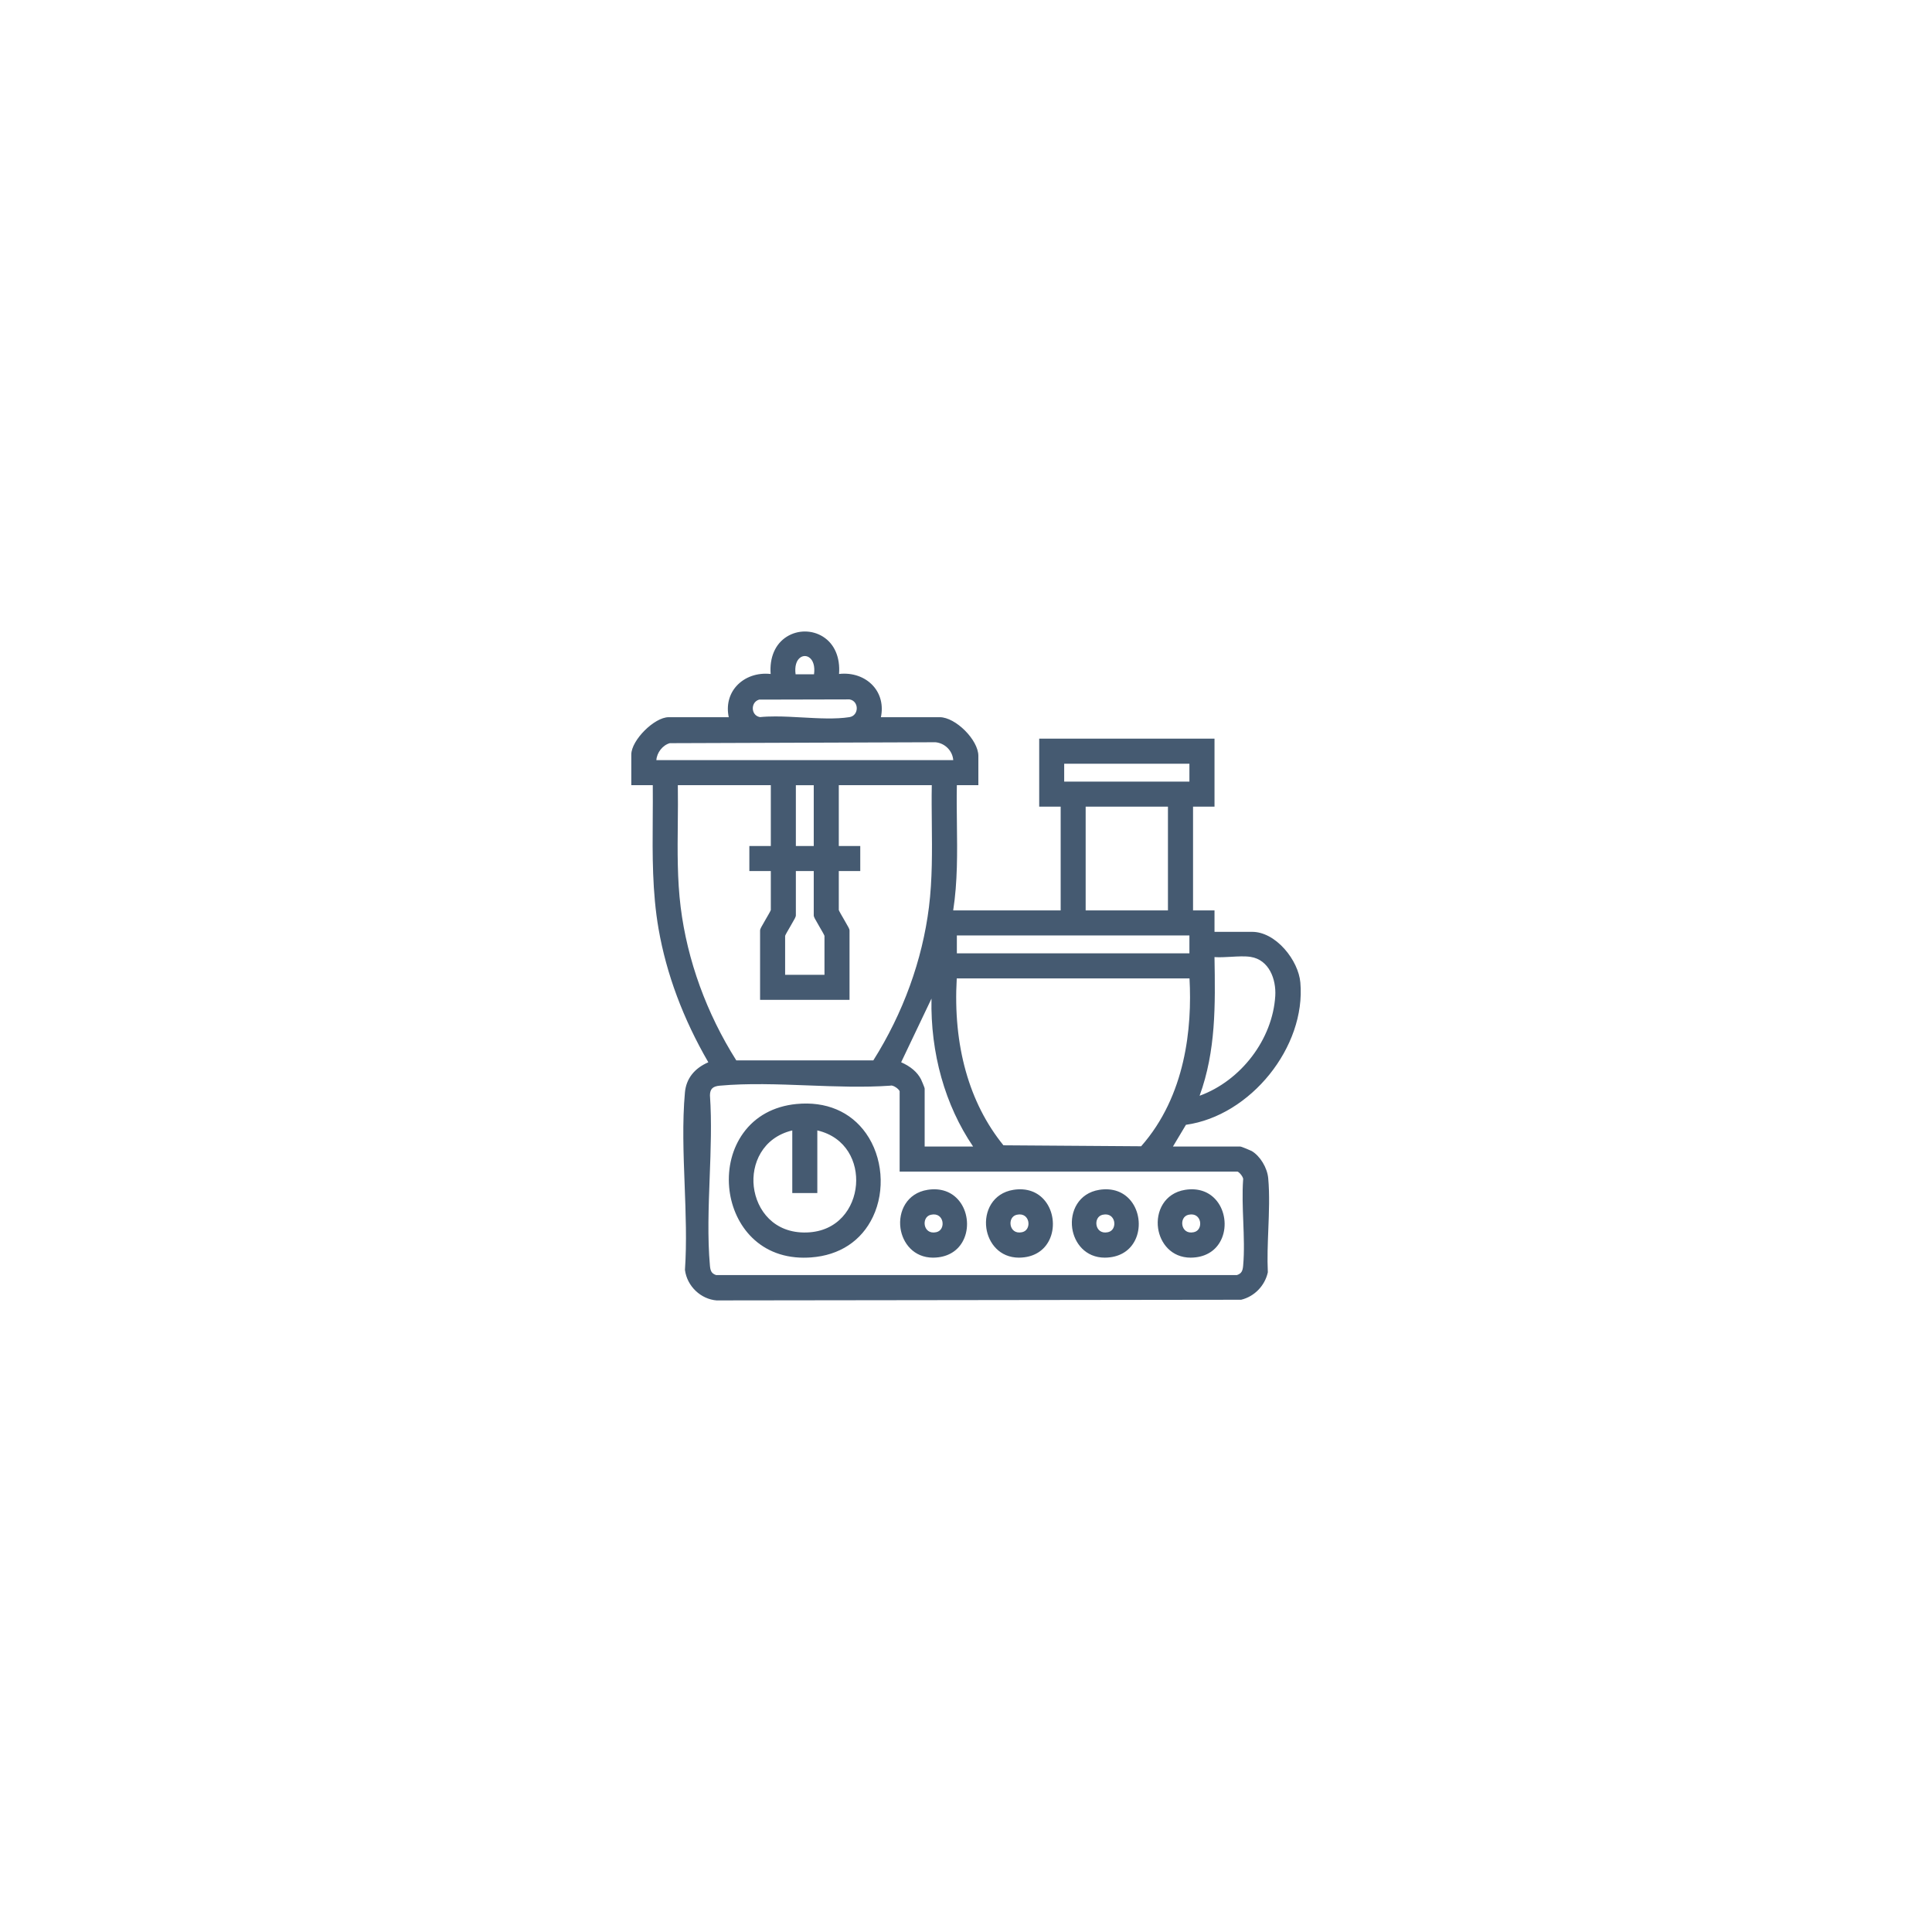 <?xml version="1.0" encoding="UTF-8"?> <svg xmlns="http://www.w3.org/2000/svg" id="Layer_1" data-name="Layer 1" viewBox="0 0 1080 1080"><defs><style> .cls-1 { fill: #455a71; } </style></defs><g><path class="cls-1" d="M408.64,401.93c-4.11-15.14,8.5-26.39,23.25-24-3.59-31.82,39.64-31.89,35.99,0,14.86-2.43,27.3,8.81,23.25,24h34.12c8.38,0,20.62,12.24,20.62,20.62v15.38h-12c-.59,23.99,1.65,48.25-2.25,72h62.25v-60h-12v-36h96v36h-12v60h12v12h22.12c12.64,0,24.8,15.47,25.86,27.39,3.2,35.98-27.92,73.86-63.56,78.54l-8.43,14.07h39.38c.32,0,5.26,1.98,5.89,2.36,4.67,2.76,8.28,9.11,8.77,14.48,1.5,16.55-1.04,35.55-.21,52.35-1.58,7.06-6.99,12.71-14.04,14.46l-292.94.37c-8.56-.64-15.74-7.69-16.85-16.15,2.18-31.88-2.88-67.61-.03-99.04.75-8.25,6.14-13.59,13.52-16.46-13.56-23.17-23.65-48.64-28.27-75.23-4.67-26.88-2.92-53.98-3.22-81.16h-12v-16.12c0-7.41,12.47-19.88,19.88-19.88h34.88ZM455.89,377.93c2.88-16.28-14.89-16.26-12,0h12ZM424.18,390.09c-6.09,1.79-5.69,10.81.63,11.8,15.27-1.58,35.5,2.29,50.16,0,6.62-1.03,6.64-10.87,0-11.91l-50.8.12ZM533.89,425.93c.13-6.22-4.72-11.41-10.87-12l-148.74.52c-4.8,1.25-8.62,6.49-8.39,11.49h168ZM665.89,425.93h-72v12h72v-12ZM431.89,437.93h-54c.47,23.07-1.25,46.35,1.61,69.27,3.84,30.81,14.99,60.53,31.54,86.58h77.7c16.52-26.04,27.71-55.78,31.54-86.58,2.85-22.92,1.14-46.2,1.61-69.27h-54v36h12v12h-12v22.88c0,.98,6,10.27,6,11.25v37.88h-48v-37.88c0-.98,6-10.27,6-11.25v-22.88h-12v-12h12v-36ZM455.89,437.93h-12v36h12v-36ZM653.89,449.93h-48v60h48v-60ZM455.89,485.93h-12v25.88c0,.98-6,10.27-6,11.25v22.88h24v-22.88c0-.98-6-10.27-6-11.25v-25.88ZM665.89,521.93h-132v12h132v-12ZM699.27,533.93c-6.28-.98-14.83.73-21.38,0,.47,27.4.99,54.32-8.99,80.25,24.21-7.83,43.42-31.72,44.98-57.38.59-9.75-3.67-21.15-14.62-22.87ZM665.89,545.93h-132c-2.14,34.13,4.58,68.5,26.57,95.3l77.9.54c23.08-25.94,29.55-61.79,27.53-95.85ZM545.89,641.93c-18.07-25.7-25.61-57.15-24.01-88.5l-19.48,40.88c4.67,1.93,9.13,4.81,11.55,9.44.33.64,1.95,4.54,1.95,4.8v33.38h30ZM503.89,653.93v-43.88c0-1.72-4.29-4.84-6.34-4.16-30.69,2.17-65.07-2.76-95.32,0-4.1.37-6.31,2.01-6.38,6.38,2.14,30.72-2.73,65.04,0,95.32.28,3.16,1.07,5.17,4.32,6.18h291.43c3.25-1.01,4.04-3.02,4.32-6.18,1.37-15.27-1.11-32.56-.02-48.05.44-1.84-2.72-5.61-4.14-5.61h-187.88Z"></path><path class="cls-1" d="M400.74,726.96c-9.02-.67-16.66-7.98-17.84-17.02v-.1s0-.1,0-.1c1.04-15.18.42-31.53-.18-47.34-.66-17.33-1.34-35.24.16-51.72.7-7.66,5.21-13.46,13.08-16.86-14.08-24.29-23.44-49.37-27.82-74.57-3.56-20.48-3.41-41.41-3.26-61.66.04-6.12.09-12.44.03-18.67h-12.01v-17.12c0-8,12.88-20.88,20.88-20.88h33.6c-1.4-6.51.14-12.81,4.31-17.43,4.59-5.09,11.66-7.56,19.11-6.73-.7-9.23,2.55-16.79,9.02-20.85,6.16-3.87,14.11-3.86,20.25,0,6.44,4.06,9.67,11.61,8.96,20.84,7.43-.85,14.48,1.58,19.04,6.61,4.19,4.62,5.75,10.96,4.36,17.55h32.86c8.89,0,21.62,12.73,21.62,21.62v16.38h-12.02c-.15,7.23-.06,14.59.03,21.72.2,15.88.4,32.3-2.08,48.28h60.08v-58h-12v-38h98v38h-12v58h12v12h21.12c6.06,0,12.63,3.48,18.02,9.56,4.99,5.62,8.3,12.63,8.84,18.74,3.2,35.99-27.82,74.51-63.95,79.56l-7.27,12.15h37.61c.75,0,6.13,2.34,6.4,2.5,4.74,2.8,8.72,9.36,9.25,15.25.83,9.11.43,19.06.05,28.69-.31,7.93-.64,16.12-.27,23.7v.13s-.02.13-.02.13c-1.66,7.43-7.46,13.4-14.77,15.22l-.24.03-292.94.37ZM384.89,709.77c1.1,8.07,7.93,14.59,15.92,15.19l292.74-.38c6.49-1.66,11.63-6.96,13.15-13.55-.37-7.63-.04-15.82.27-23.74.38-9.56.77-19.46-.05-28.43-.48-5.31-4.04-11.21-8.28-13.71-.49-.29-4.71-2-5.49-2.22h-41.04l9.58-16,.48-.06c35.36-4.65,65.83-42.29,62.7-77.46-1.04-11.67-12.95-26.48-24.87-26.48h-23.12v-12h-12v-62h12v-34h-94v34h12v62h-64.43l.19-1.16c2.65-16.18,2.44-32.91,2.24-49.09-.09-7.47-.19-15.19,0-22.77l.02-.98h11.98v-14.38c0-7.89-11.74-19.62-19.62-19.62h-35.43l.34-1.26c1.72-6.46.44-12.48-3.61-16.95-4.37-4.82-11.29-6.99-18.52-5.81l-1.31.21.15-1.31c1.03-9.02-1.85-16.38-7.91-20.2-5.5-3.46-12.61-3.46-18.12,0-6.08,3.82-8.99,11.18-7.97,20.2l.15,1.31-1.3-.21c-7.24-1.17-14.18,1.04-18.57,5.91-4.03,4.47-5.29,10.45-3.56,16.83l.34,1.26h-36.18c-6.88,0-18.88,12-18.88,18.88v15.12h11.99v.99c.08,6.57.03,13.25-.01,19.7-.15,20.16-.3,41,3.23,61.3,4.4,25.3,13.87,50.5,28.15,74.89l.59,1.01-1.09.43c-5.42,2.11-12.06,6.53-12.89,15.62-1.49,16.35-.81,34.2-.15,51.46.6,15.83,1.22,32.19.19,47.45ZM691.76,714.77l-291.88-.05c-3.74-1.17-4.71-3.66-5.02-7.04-1.42-15.81-.78-32.96-.15-49.56.58-15.29,1.17-31.09.15-45.79.09-6.09,4.2-7.16,7.28-7.44,15.79-1.44,32.96-.78,49.56-.15,15.25.58,31.03,1.18,45.68.16,1.89-.52,4.22,1.01,4.91,1.5.79.57,2.61,2.06,2.61,3.65v42.88h186.88c1.48,0,3.07,1.88,3.52,2.45.6.76,1.93,2.68,1.61,4.3-.51,7.38-.21,15.32.09,23.01.32,8.36.65,17.01-.06,24.99-.3,3.38-1.27,5.88-5.02,7.04l-.15.05ZM400.33,712.77h291.12c2.63-.87,3.22-2.4,3.48-5.27.71-7.86.38-16.44.06-24.74-.3-7.76-.61-15.79-.08-23.29l.03-.16c.08-.35-.17-1.21-.91-2.27-.93-1.33-1.96-2.07-2.27-2.1h-188.86s0-44.87,0-44.87c0-.26-.52-1.11-1.79-2.03-1.41-1.02-2.69-1.37-3.24-1.19l-.24.05c-14.79,1.04-30.66.44-46-.15-16.54-.63-33.64-1.28-49.3.15-3.93.36-5.41,1.82-5.47,5.39,1.03,14.72.43,30.58-.15,45.92-.62,16.53-1.27,33.62.14,49.3.26,2.87.85,4.4,3.48,5.27ZM547.82,642.93h-32.93v-34.26c-.2-.65-1.53-3.87-1.83-4.46-1.98-3.78-5.59-6.72-11.04-8.98l-.97-.4,22.1-46.36-.26,5.01c-1.66,32.45,6.8,63.66,23.83,87.87l1.11,1.58ZM516.89,640.93h27.09c-15.72-23.13-23.9-52.26-23.27-82.71l-16.96,35.59c5.37,2.39,9,5.5,11.08,9.48.02.04,2.06,4.59,2.06,5.27v32.38ZM638.81,642.78l-78.82-.55-.3-.36c-19.94-24.3-29.21-57.5-26.8-96l.06-.94h133.88l.06.94c1.66,27.95-1.82,67.4-27.78,96.57l-.3.34ZM560.94,640.23l76.97.54c24.95-28.3,28.53-66.44,27.03-93.84h-130.11c-2.16,37.4,6.86,69.64,26.11,93.31ZM667.21,615.77l.75-1.96c9.85-25.58,9.41-51.69,8.94-79.33l-.03-1.67,1.13.12c3.03.34,6.61.13,10.07-.07,3.91-.22,7.95-.46,11.35.07h0c11.51,1.8,16.08,13.66,15.46,23.91-1.57,25.71-20.78,50.22-45.67,58.28l-1.99.65ZM678.91,535.02c.46,26.92.82,52.4-8.33,77.52,23.17-8.44,40.83-31.58,42.3-55.81.57-9.38-3.49-20.21-13.77-21.82-3.19-.5-7.12-.27-10.93-.05-3.13.18-6.36.36-9.27.16ZM489.29,594.77h-78.8l-.29-.46c-16.97-26.71-27.93-56.79-31.69-86.99-1.94-15.58-1.78-31.55-1.62-46.99.08-7.35.15-14.94,0-22.38l-.02-1.02h56.02v38h-12v10h12v23.88c0,.67-.63,1.84-3.14,6.13-1.13,1.93-2.67,4.56-2.86,5.2v36.79h46v-36.79c-.2-.64-1.73-3.27-2.86-5.2-2.51-4.29-3.14-5.46-3.14-6.13v-23.88h12v-10h-12v-38h56.02l-.02,1.02c-.15,7.44-.07,15.04,0,22.39.16,15.44.32,31.41-1.62,46.99-3.75,30.15-14.71,60.23-31.69,86.99l-.29.46ZM411.59,592.77h76.6c16.65-26.39,27.4-56.01,31.1-85.7,1.92-15.45,1.76-31.34,1.6-46.72-.07-7.03-.15-14.28-.02-21.43h-51.98v34h12v14h-12v21.79c.2.64,1.73,3.27,2.86,5.2,2.51,4.29,3.14,5.46,3.14,6.13v38.88h-50v-38.88c0-.67.63-1.84,3.14-6.13,1.13-1.93,2.66-4.56,2.86-5.2v-21.79h-12v-14h12v-34h-51.98c.12,7.14.05,14.4-.02,21.42-.16,15.38-.32,31.27,1.6,46.72,3.7,29.73,14.46,59.36,31.1,85.7ZM462.89,546.93h-26v-23.88c0-.67.63-1.84,3.14-6.13,1.13-1.93,2.66-4.56,2.86-5.2v-26.79h14v26.79c.2.64,1.73,3.27,2.86,5.2,2.51,4.29,3.14,5.46,3.14,6.13v23.88ZM438.89,544.93h22v-21.79c-.2-.64-1.73-3.27-2.86-5.2-2.51-4.29-3.14-5.46-3.14-6.13v-24.88h-10v24.88c0,.67-.63,1.84-3.14,6.13-1.13,1.93-2.67,4.56-2.86,5.2v21.79ZM666.89,534.93h-134v-14h134v14ZM534.89,532.93h130v-10h-130v10ZM654.89,510.93h-50v-62h50v62ZM606.89,508.93h46v-58h-46v58ZM456.89,474.93h-14v-38h14v38ZM444.89,472.93h10v-34h-10v34ZM666.89,438.93h-74v-14h74v14ZM594.89,436.93h70v-10h-70v10ZM534.87,426.93h-169.93l-.05-.95c-.26-5.52,3.84-11.13,9.14-12.5l.25-.03,148.74-.52c6.84.66,12.01,6.37,11.88,13.02l-.02.98ZM366.9,424.93h165.97c-.38-5.18-4.57-9.49-9.94-10.01l-148.51.52c-4,1.1-7.25,5.29-7.51,9.49ZM463.57,403.62c-4.92,0-10.07-.29-15.12-.57-8.08-.45-16.44-.91-23.53-.18h-.13s-.13,0-.13,0c-3.31-.52-5.59-3.04-5.81-6.42-.19-2.85,1.3-6.22,5.05-7.32l.28-.04,50.87-.12h.08c4.02.64,5.82,3.95,5.82,6.96,0,3.01-1.8,6.32-5.82,6.94-3.57.56-7.49.75-11.56.75ZM433.43,400.49c4.91,0,10.07.29,15.12.57,9.14.51,18.59,1.03,26.26-.17,2.85-.44,4.13-2.82,4.13-4.97,0-2.13-1.25-4.48-4.06-4.95l-50.56.12c-2.77.88-3.61,3.36-3.49,5.23.12,1.81,1.24,4.06,4,4.55,2.72-.28,5.61-.38,8.59-.38ZM456.73,378.93h-13.68l-.15-.83c-1-5.61.32-10.21,3.52-12.32,2.14-1.41,4.8-1.41,6.93,0,3.2,2.1,4.51,6.71,3.52,12.32l-.15.83ZM444.75,376.93h10.29c.6-4.41-.42-7.92-2.78-9.47-1.48-.97-3.25-.97-4.74,0-2.36,1.56-3.38,5.06-2.78,9.47Z"></path></g><g><path class="cls-1" d="M445.24,618.15c57.02-5.66,62.79,79.83,8.02,83.77-55.13,3.96-61.28-78.48-8.02-83.77ZM443.89,630.68c-35.58,7.22-29.5,60.45,7.16,59.28,35.01-1.11,39.28-52.49,4.84-59.28v35.25h-12v-35.25Z"></path><path class="cls-1" d="M449.41,703.06c-26.37,0-40.14-20-41.81-39.45-.95-11.09,1.84-21.8,7.85-30.16,6.76-9.4,17.03-15.04,29.69-16.3l.1,1-.1-1c16.52-1.64,30.38,4.2,39,16.44,9.27,13.17,10.82,31.9,3.84,46.6-6.4,13.51-18.71,21.58-34.65,22.72-1.33.1-2.64.14-3.92.14ZM450.5,618.88c-1.69,0-3.41.09-5.16.26-18.88,1.87-38.11,16.53-35.74,44.29,1.66,19.44,16.02,39.47,43.59,37.49,15.19-1.09,26.91-8.76,32.99-21.58,6.67-14.08,5.2-32-3.67-44.59-7.28-10.33-18.51-15.86-32-15.86ZM449.87,690.98c-18.74,0-28.93-14.08-30.48-27.44-1.59-13.6,5.35-30,24.31-33.85l1.2-.24v35.47h10v-35.47l1.19.24c18.43,3.64,25.55,19.1,24.43,32.81-1.12,13.73-10.66,27.85-29.43,28.45-.41.01-.81.02-1.21.02ZM442.89,631.92c-16.82,4.03-22.97,18.96-21.52,31.39,1.54,13.19,11.31,26.25,29.65,25.65,17.54-.56,26.45-13.77,27.5-26.62,1.02-12.53-5.29-26.61-21.63-30.43v35.01h-14v-35Z"></path></g><g><path class="cls-1" d="M518.7,666.11c24.59-3.9,28.7,32.87,5.76,35.75-23.72,2.98-27.92-32.23-5.76-35.75ZM520.19,678.08c-6.9,1.51-5.38,13.62,3.41,11.7,6.9-1.51,5.38-13.62-3.41-11.7Z"></path><path class="cls-1" d="M521.65,703.04c-10.92,0-17.1-8.2-18.27-16.45-1.32-9.27,3.47-19.61,15.15-21.47h0c7.31-1.16,13.61,1.07,17.73,6.27,4.45,5.61,5.58,13.91,2.83,20.64-2.5,6.11-7.66,9.95-14.52,10.81-1.01.13-1.99.19-2.93.19ZM518.85,667.1h0c-7.64,1.21-15.12,7.74-13.49,19.21,1.18,8.28,7.5,15.99,18.97,14.56,6.12-.77,10.71-4.17,12.92-9.59,2.49-6.09,1.47-13.58-2.55-18.64-3.66-4.61-9.29-6.58-15.85-5.54ZM521.76,690.99c-3.79,0-6.08-2.58-6.71-5.49-.74-3.39.74-7.48,4.93-8.4h0c5.02-1.1,8.02,1.85,8.77,5.26.74,3.39-.74,7.48-4.93,8.4-.73.16-1.41.23-2.05.23ZM520.4,679.05c-2.92.64-3.93,3.58-3.4,6.02.49,2.26,2.46,4.59,6.39,3.73,2.92-.64,3.93-3.58,3.4-6.02-.49-2.26-2.46-4.59-6.39-3.73h0Z"></path></g><g><path class="cls-1" d="M566.7,666.11c24.59-3.9,28.7,32.87,5.76,35.75-23.72,2.98-27.92-32.23-5.76-35.75ZM568.19,678.08c-6.9,1.51-5.38,13.62,3.41,11.7,6.9-1.51,5.38-13.62-3.41-11.7Z"></path><path class="cls-1" d="M569.65,703.04c-10.92,0-17.1-8.2-18.27-16.45-1.32-9.27,3.47-19.61,15.15-21.47h0c7.31-1.16,13.61,1.07,17.73,6.27,4.45,5.61,5.58,13.91,2.83,20.64-2.5,6.11-7.66,9.95-14.52,10.81-1.01.13-1.99.19-2.93.19ZM566.85,667.1h0c-7.64,1.21-15.12,7.74-13.49,19.21,1.18,8.28,7.5,15.99,18.97,14.56,6.12-.77,10.71-4.17,12.92-9.59,2.49-6.09,1.47-13.58-2.55-18.64-3.66-4.61-9.29-6.58-15.85-5.54ZM569.76,690.99c-3.79,0-6.08-2.58-6.71-5.49-.74-3.39.74-7.48,4.93-8.4h0c5.02-1.1,8.02,1.85,8.77,5.26.74,3.39-.74,7.48-4.93,8.4-.73.16-1.41.23-2.05.23ZM568.4,679.05c-2.92.64-3.93,3.58-3.4,6.02.49,2.26,2.46,4.59,6.39,3.73,2.92-.64,3.93-3.58,3.4-6.02-.49-2.26-2.46-4.59-6.39-3.73h0Z"></path></g><g><path class="cls-1" d="M614.7,666.11c24.59-3.9,28.7,32.87,5.76,35.75-23.72,2.98-27.92-32.23-5.76-35.75ZM616.19,678.08c-6.9,1.51-5.38,13.62,3.41,11.7,6.9-1.51,5.38-13.62-3.41-11.7Z"></path><path class="cls-1" d="M617.65,703.04c-10.92,0-17.1-8.2-18.27-16.45-1.32-9.27,3.47-19.61,15.15-21.47h0c7.31-1.16,13.61,1.07,17.73,6.27,4.45,5.61,5.58,13.91,2.83,20.64-2.5,6.11-7.66,9.95-14.52,10.81-1.01.13-1.99.19-2.93.19ZM614.85,667.1h0c-7.64,1.21-15.12,7.74-13.49,19.21,1.18,8.28,7.5,15.99,18.97,14.56,6.12-.77,10.71-4.17,12.92-9.59,2.49-6.09,1.47-13.58-2.55-18.64-3.66-4.61-9.29-6.58-15.85-5.54ZM617.76,690.99c-3.79,0-6.08-2.58-6.71-5.49-.74-3.39.74-7.48,4.93-8.4h0c5.02-1.1,8.02,1.85,8.77,5.26.74,3.39-.74,7.48-4.93,8.4-.73.16-1.41.23-2.05.23ZM616.4,679.05c-2.92.64-3.93,3.58-3.4,6.02.49,2.26,2.46,4.59,6.39,3.73,2.92-.64,3.93-3.58,3.4-6.02-.49-2.26-2.46-4.59-6.39-3.73h0Z"></path></g><g><path class="cls-1" d="M662.7,666.11c24.59-3.9,28.7,32.87,5.76,35.75-23.72,2.98-27.92-32.23-5.76-35.75ZM664.19,678.08c-6.9,1.51-5.38,13.62,3.41,11.7,6.9-1.51,5.38-13.62-3.41-11.7Z"></path><path class="cls-1" d="M665.65,703.04c-10.92,0-17.1-8.2-18.27-16.45-1.32-9.27,3.47-19.61,15.15-21.47h0c7.31-1.16,13.61,1.07,17.73,6.27,4.45,5.61,5.58,13.91,2.83,20.64-2.5,6.11-7.66,9.95-14.52,10.81-1.01.13-1.99.19-2.93.19ZM662.85,667.1h0c-7.64,1.21-15.12,7.74-13.49,19.21,1.18,8.28,7.5,15.99,18.97,14.56,6.12-.77,10.71-4.17,12.92-9.59,2.49-6.09,1.47-13.58-2.55-18.64-3.65-4.61-9.29-6.58-15.85-5.54ZM665.76,690.99c-3.79,0-6.08-2.58-6.71-5.49-.74-3.39.74-7.48,4.93-8.4h0c5.02-1.1,8.02,1.85,8.77,5.26.74,3.39-.74,7.48-4.93,8.4-.73.16-1.41.23-2.05.23ZM664.4,679.05c-2.92.64-3.93,3.58-3.4,6.02.49,2.26,2.46,4.59,6.39,3.73,2.92-.64,3.93-3.58,3.4-6.02-.49-2.26-2.46-4.59-6.39-3.73h0Z"></path></g></svg> 